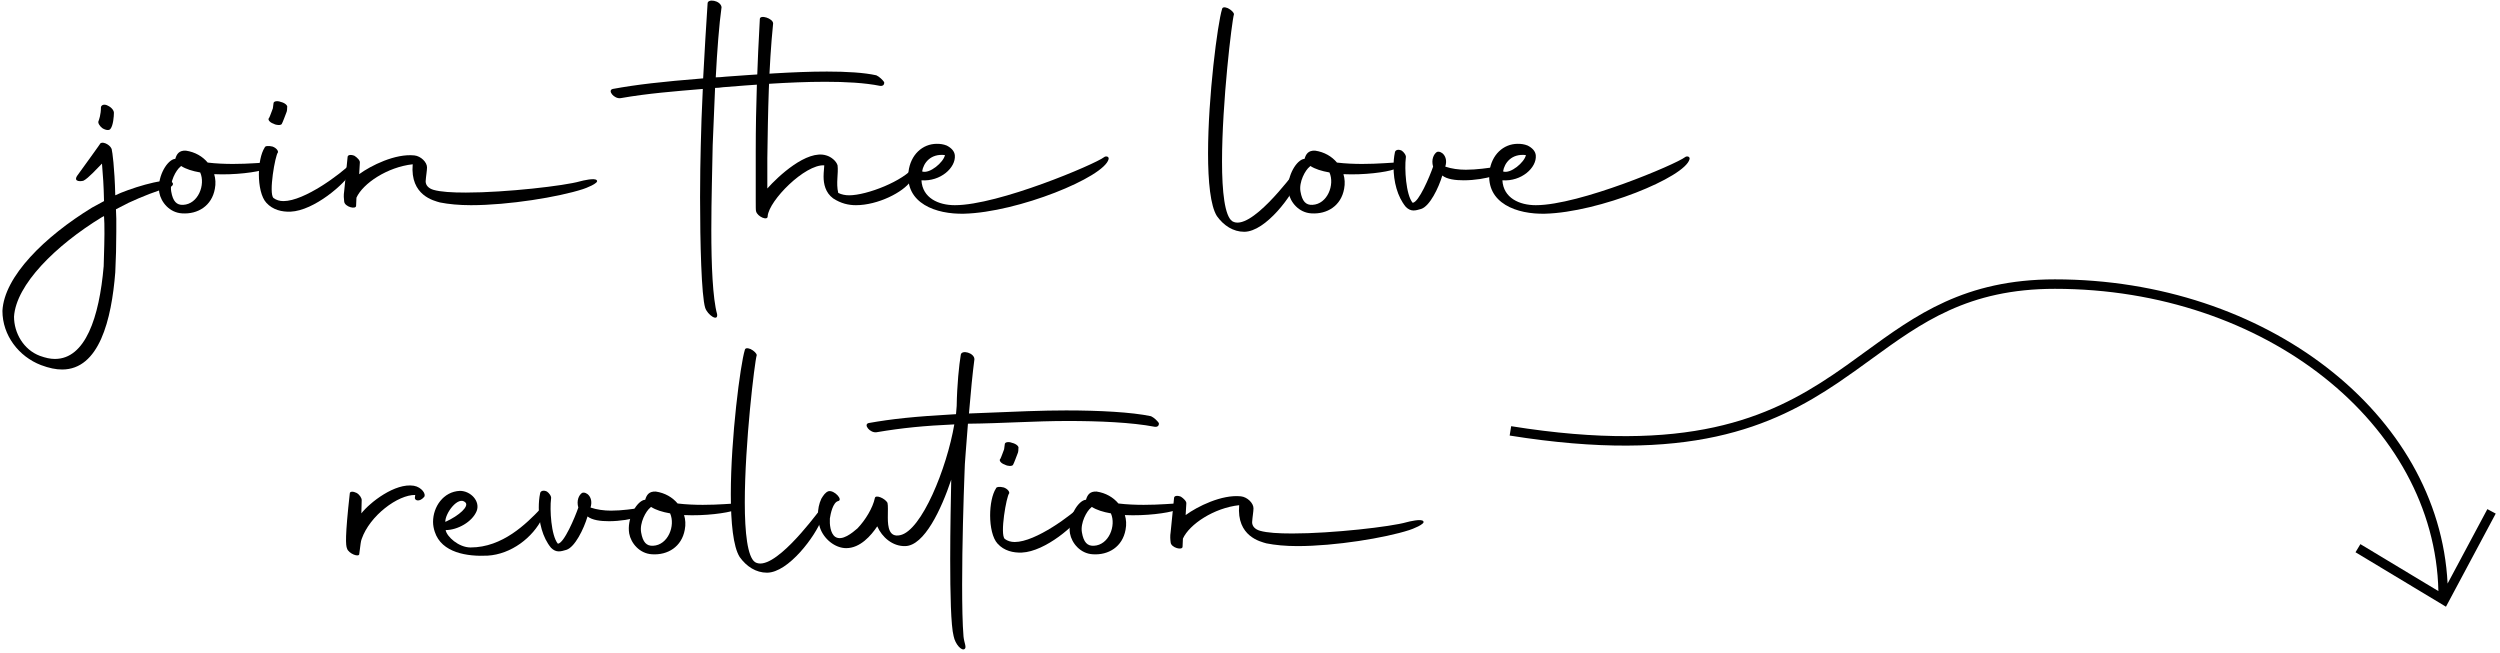 <svg xmlns="http://www.w3.org/2000/svg" width="264" height="69" viewBox="0 0 264 69" fill="none"><path d="M4.325 38.552C1.985 37.652 0.257 35.42 0.257 32.828C0.437 29.192 4.721 24.98 9.725 21.92L10.985 21.236C10.949 19.508 10.877 18.608 10.769 17.276L10.661 17.384C10.301 17.744 9.329 18.824 8.825 19.076C8.645 19.148 7.709 19.256 8.141 18.572C8.717 17.78 10.697 15.044 10.589 15.152C10.913 14.864 11.813 15.404 11.813 15.872C11.849 15.944 12.101 17.636 12.173 20.624C13.505 19.976 17.285 18.752 18.077 19.184C18.437 19.364 18.221 19.688 17.933 19.76C16.529 20.156 15.053 20.732 13.577 21.416L12.245 22.1L12.281 23.108V24.476C12.281 25.88 12.245 27.32 12.173 28.76C11.777 33.764 10.481 39.02 6.557 39.02C5.909 39.02 5.189 38.876 4.325 38.552ZM10.949 28.112C10.985 26.6 11.057 25.052 11.021 23.612L10.985 22.82L10.769 22.928C5.873 25.916 1.697 30.056 1.481 33.44C1.481 35.168 2.489 36.932 4.217 37.58C4.829 37.796 5.297 37.904 5.801 37.904C9.005 37.904 10.481 33.548 10.949 28.112ZM10.805 13.532C10.517 13.316 10.301 12.956 10.409 12.776C10.445 12.668 10.661 12.128 10.661 11.3C10.733 11.048 11.057 10.976 11.381 11.156C11.777 11.336 12.029 11.66 12.029 11.912C12.029 12.272 11.957 13.244 11.669 13.604C11.561 13.784 11.201 13.784 10.805 13.532Z" fill="black"></path><path d="M27.945 17.888C27.153 18.176 24.813 18.5 22.617 18.392C22.761 18.86 22.797 19.4 22.689 19.94C22.365 21.74 20.889 22.64 19.233 22.532C17.901 22.46 17.001 21.344 16.821 20.336C16.569 18.824 17.505 17.096 18.333 16.808C18.405 16.808 18.441 16.772 18.513 16.772C18.657 16.268 18.909 15.872 19.629 15.908C20.601 16.052 21.393 16.52 21.933 17.168C22.833 17.276 23.769 17.312 24.597 17.312C26.289 17.312 27.693 17.168 28.017 17.168C29.061 17.132 28.809 17.6 27.945 17.888ZM19.053 17.6C18.585 17.96 17.901 19.22 18.081 20.228C18.261 21.272 18.657 21.668 19.341 21.632C20.925 21.56 21.717 19.508 21.141 18.212C20.313 18.068 19.629 17.852 19.125 17.528L19.053 17.6Z" fill="black"></path><path d="M28.129 21.416C27.589 20.84 27.337 19.616 27.337 18.428C27.337 17.312 27.553 16.196 27.949 15.584C27.985 15.404 28.345 15.368 28.777 15.476C29.173 15.62 29.389 15.908 29.353 16.088C29.065 16.376 28.345 20.444 28.885 20.912C29.173 21.128 29.533 21.236 29.929 21.236C32.161 21.236 35.977 18.356 37.057 17.276C37.201 17.132 37.561 17.348 37.129 18.14C36.445 19.4 33.169 22.244 30.685 22.352C29.785 22.388 28.813 22.172 28.129 21.416ZM28.885 13.064C28.453 12.92 28.237 12.596 28.417 12.452C28.489 12.344 28.741 11.624 28.813 11.444L28.885 10.904C28.885 10.688 29.281 10.616 29.641 10.76C30.109 10.868 30.397 11.156 30.325 11.336C30.325 11.48 30.325 11.732 30.217 11.948C30.145 12.128 29.857 12.92 29.749 13.1C29.641 13.244 29.209 13.244 28.885 13.064Z" fill="black"></path><path d="M43.581 17.348C40.917 17.636 38.325 19.364 37.641 20.876L37.605 21.704C37.641 22.172 36.381 21.848 36.345 21.272C36.309 20.984 36.273 20.624 36.345 20.192L36.705 16.592C36.705 16.34 37.065 16.304 37.425 16.448C37.713 16.628 38.037 16.952 38.001 17.168L37.929 18.392C39.153 17.492 41.745 16.196 43.761 16.412C44.445 16.484 45.093 17.132 45.093 17.672C45.093 18.032 44.985 18.572 44.949 19.148C44.949 19.58 45.273 19.904 45.777 20.048C46.533 20.264 47.721 20.336 49.197 20.336C53.445 20.336 59.637 19.616 61.257 19.148C61.509 19.076 62.841 18.752 63.021 19.04C63.309 19.328 61.797 19.904 61.545 19.976C58.989 20.804 53.733 21.668 49.737 21.668C48.477 21.668 47.361 21.56 46.461 21.38C45.849 21.2 43.293 20.66 43.581 17.348Z" fill="black"></path><path d="M74.468 32.504C74.072 31.244 73.928 25.664 73.928 20.84C73.928 18.752 73.964 16.808 74 15.404C74.036 13.712 74.108 11.588 74.216 9.392C71.228 9.644 68.42 9.86 65.54 10.364C64.856 10.472 64.1 9.536 64.712 9.392C67.268 8.924 69.824 8.636 74.252 8.276C74.396 5.468 74.576 2.624 74.72 0.392C74.684 -0.184 76.088 0.032 76.196 0.752C75.944 2.552 75.728 5.36 75.584 8.168C75.908 8.168 76.268 8.132 76.628 8.096C79.688 7.88 83.792 7.556 87.32 7.556C89.372 7.556 91.244 7.664 92.54 7.952C92.864 8.096 93.224 8.456 93.368 8.672C93.404 8.96 93.224 9.104 92.936 9.068C91.316 8.744 89.3 8.636 87.14 8.636C83.288 8.636 79.076 8.996 76.34 9.212C76.052 9.248 75.8 9.284 75.512 9.284L75.26 15.332C75.224 17.636 75.116 21.02 75.116 24.296C75.116 27.968 75.26 31.496 75.728 33.188C75.836 34.016 74.72 33.26 74.468 32.504Z" fill="black"></path><path d="M79.842 22.316C79.806 22.244 79.806 21.812 79.806 21.128V16.016C79.806 11.048 79.986 6.62 80.238 2.012C80.238 1.508 81.642 1.94 81.642 2.48C81.174 7.088 81.102 11.768 81.03 16.7V19.904C82.146 18.644 85.206 15.764 87.258 16.412C87.762 16.556 88.302 16.988 88.446 17.456C88.554 18.32 88.266 19.328 88.518 20.372C88.878 20.552 89.274 20.624 89.67 20.624C91.542 20.624 95.43 19.112 96.582 17.564C96.906 17.168 96.726 18.32 96.186 19.112C95.394 20.3 92.694 21.668 90.39 21.668C89.598 21.668 88.806 21.488 87.978 20.948C87.15 20.336 86.97 19.4 86.97 18.644C86.97 18.14 87.042 17.708 87.042 17.456C84.99 17.348 81.21 21.164 81.066 22.82C81.102 23.36 79.986 22.892 79.842 22.316Z" fill="black"></path><path d="M101.804 22.568C98.852 22.64 95.576 21.488 95.936 18.14C96.152 16.34 97.412 15.188 98.924 15.188C99.284 15.188 99.608 15.224 99.968 15.368C100.472 15.62 100.796 15.98 100.832 16.412C100.94 17.708 99.32 19.184 97.304 19.04C97.412 20.912 99.104 21.668 100.832 21.668C105.44 21.668 115.628 17.348 116.6 16.592C116.78 16.448 117.14 16.52 117.068 16.808C116.6 18.716 107.492 22.424 101.804 22.568ZM99.788 16.376C98.276 16.196 97.52 17.204 97.376 18.104C98.168 18.392 99.644 17.132 99.788 16.376Z" fill="black"></path><path d="M131.386 24.476C130.234 24.476 129.226 23.828 128.506 22.82C127.822 21.74 127.57 19.184 127.57 16.196C127.57 10.22 128.578 2.48 129.046 0.968C129.082 0.752 129.298 0.716 129.658 0.86C130.018 1.04 130.306 1.328 130.306 1.508C130.09 2.192 129.046 10.832 129.046 17.06C129.046 20.264 129.334 22.82 130.126 23.36C131.998 24.512 136.354 18.644 136.894 17.96C137.254 17.456 137.326 18.356 137.182 18.788C136.534 20.588 133.654 24.476 131.386 24.476Z" fill="black"></path><path d="M147.195 17.888C146.403 18.176 144.063 18.5 141.867 18.392C142.011 18.86 142.047 19.4 141.939 19.94C141.615 21.74 140.139 22.64 138.483 22.532C137.151 22.46 136.251 21.344 136.071 20.336C135.819 18.824 136.755 17.096 137.583 16.808C137.655 16.808 137.691 16.772 137.763 16.772C137.907 16.268 138.159 15.872 138.879 15.908C139.851 16.052 140.643 16.52 141.183 17.168C142.083 17.276 143.019 17.312 143.847 17.312C145.539 17.312 146.943 17.168 147.267 17.168C148.311 17.132 148.059 17.6 147.195 17.888ZM138.303 17.6C137.835 17.96 137.151 19.22 137.331 20.228C137.511 21.272 137.907 21.668 138.591 21.632C140.175 21.56 140.967 19.508 140.391 18.212C139.563 18.068 138.879 17.852 138.375 17.528L138.303 17.6Z" fill="black"></path><path d="M148.455 21.848C147.555 20.768 147.159 19.148 147.159 17.636C147.159 17.096 147.195 16.592 147.303 16.088C147.339 15.836 147.663 15.728 148.023 15.908C148.239 16.052 148.527 16.412 148.455 16.664C148.311 17.78 148.455 20.552 149.175 21.416C149.823 21.38 150.975 18.644 151.335 17.6C151.119 16.844 151.407 16.268 151.731 16.052C152.163 15.872 152.955 16.484 152.631 17.564V17.6C153.279 17.816 154.035 17.924 154.791 17.924C155.943 17.924 157.131 17.744 158.103 17.6C159.039 17.456 158.391 18.32 157.599 18.608C156.987 18.824 155.727 19.04 154.575 19.04C153.675 19.04 152.811 18.932 152.307 18.536C151.911 19.868 150.975 21.776 150.075 22.064C149.463 22.244 148.995 22.388 148.455 21.848Z" fill="black"></path><path d="M163.152 22.568C160.2 22.64 156.924 21.488 157.284 18.14C157.5 16.34 158.76 15.188 160.272 15.188C160.632 15.188 160.956 15.224 161.316 15.368C161.82 15.62 162.144 15.98 162.18 16.412C162.288 17.708 160.668 19.184 158.652 19.04C158.76 20.912 160.452 21.668 162.18 21.668C166.788 21.668 176.976 17.348 177.948 16.592C178.128 16.448 178.488 16.52 178.416 16.808C177.948 18.716 168.84 22.424 163.152 22.568ZM161.136 16.376C159.624 16.196 158.868 17.204 158.724 18.104C159.516 18.392 160.992 17.132 161.136 16.376Z" fill="black"></path><path d="M36.647 57.92C36.503 57.596 36.431 56.66 36.935 52.124C36.935 51.872 37.295 51.872 37.655 52.052C37.979 52.232 38.195 52.592 38.195 52.808L38.159 54.212C39.059 53.06 41.723 50.972 43.703 51.296C44.531 51.44 45.035 52.196 44.783 52.484C44.279 53.06 43.775 52.844 43.811 52.556L43.847 52.268C42.047 52.232 39.059 54.428 38.195 56.912C38.087 57.2 38.087 57.416 37.943 58.46C37.979 58.928 36.791 58.46 36.647 57.92Z" fill="black"></path><path d="M51.49 58.676C49.366 58.784 46.63 58.388 45.91 56.156C45.802 55.832 45.73 55.472 45.73 55.112C45.73 53.528 46.81 51.908 48.574 51.836C49.69 51.836 50.734 52.916 50.338 53.96C49.87 55.112 48.322 55.976 47.062 55.976C47.17 56.66 48.43 57.812 49.69 57.812C53.074 57.812 55.594 55.292 57.106 53.708C57.934 52.844 57.79 53.672 57.286 54.68C56.278 56.768 53.974 58.532 51.49 58.676ZM49.15 53.06C48.394 52.304 46.99 54.212 47.026 55.112C48.538 54.428 49.546 53.456 49.15 53.06Z" fill="black"></path><path d="M58.191 57.848C57.291 56.768 56.895 55.148 56.895 53.636C56.895 53.096 56.931 52.592 57.039 52.088C57.075 51.836 57.399 51.728 57.759 51.908C57.975 52.052 58.263 52.412 58.191 52.664C58.047 53.78 58.191 56.552 58.911 57.416C59.559 57.38 60.711 54.644 61.071 53.6C60.855 52.844 61.143 52.268 61.467 52.052C61.899 51.872 62.691 52.484 62.367 53.564V53.6C63.015 53.816 63.771 53.924 64.527 53.924C65.679 53.924 66.867 53.744 67.839 53.6C68.775 53.456 68.127 54.32 67.335 54.608C66.723 54.824 65.463 55.04 64.311 55.04C63.411 55.04 62.547 54.932 62.043 54.536C61.647 55.868 60.711 57.776 59.811 58.064C59.199 58.244 58.731 58.388 58.191 57.848Z" fill="black"></path><path d="M77.568 53.888C76.776 54.176 74.436 54.5 72.24 54.392C72.384 54.86 72.42 55.4 72.312 55.94C71.988 57.74 70.512 58.64 68.856 58.532C67.524 58.46 66.624 57.344 66.444 56.336C66.192 54.824 67.128 53.096 67.956 52.808C68.028 52.808 68.064 52.772 68.136 52.772C68.28 52.268 68.532 51.872 69.252 51.908C70.224 52.052 71.016 52.52 71.556 53.168C72.456 53.276 73.392 53.312 74.22 53.312C75.912 53.312 77.316 53.168 77.64 53.168C78.684 53.132 78.432 53.6 77.568 53.888ZM68.676 53.6C68.208 53.96 67.524 55.22 67.704 56.228C67.884 57.272 68.28 57.668 68.964 57.632C70.548 57.56 71.34 55.508 70.764 54.212C69.936 54.068 69.252 53.852 68.748 53.528L68.676 53.6Z" fill="black"></path><path d="M80.99 60.476C79.838 60.476 78.83 59.828 78.11 58.82C77.426 57.74 77.174 55.184 77.174 52.196C77.174 46.22 78.182 38.48 78.65 36.968C78.686 36.752 78.902 36.716 79.262 36.86C79.622 37.04 79.91 37.328 79.91 37.508C79.694 38.192 78.65 46.832 78.65 53.06C78.65 56.264 78.938 58.82 79.73 59.36C81.602 60.512 85.958 54.644 86.498 53.96C86.858 53.456 86.93 54.356 86.786 54.788C86.138 56.588 83.258 60.476 80.99 60.476Z" fill="black"></path><path d="M102.322 43.664C107.578 43.448 110.098 43.34 112.582 43.34C116.074 43.34 119.494 43.52 121.546 43.952C121.87 44.096 122.23 44.456 122.374 44.672C122.41 44.96 122.23 45.104 121.942 45.068C119.494 44.6 116.038 44.456 112.726 44.456C109.306 44.456 105.886 44.708 102.214 44.744C102.07 46.868 101.854 48.956 101.854 49.928C101.746 52.736 101.602 57.596 101.602 61.7C101.602 63.932 101.638 65.912 101.746 67.208C101.818 67.928 102.106 68.36 101.854 68.54C101.566 68.756 100.882 68.072 100.702 67.172C100.414 66.092 100.342 62.672 100.342 59.072C100.342 55.868 100.414 52.556 100.45 50.648C99.406 53.78 97.606 57.632 95.59 57.668C94.258 57.704 93.142 56.732 92.638 55.58C91.99 56.552 90.838 57.884 89.362 57.884C88.174 57.884 86.986 56.912 86.59 55.724C86.446 55.292 86.374 54.824 86.374 54.356C86.374 53.78 86.482 53.204 86.734 52.664C86.95 52.304 87.166 51.98 87.49 51.872C88.102 51.728 89.074 52.808 88.498 52.916C87.958 53.06 87.706 54.248 87.634 54.752C87.598 55.328 87.67 56.336 88.21 56.696C88.93 57.164 90.01 56.264 90.55 55.796C91.378 54.932 92.17 53.636 92.386 52.592C92.458 52.196 93.466 52.628 93.718 53.096C93.79 53.384 93.754 53.996 93.754 54.644C93.754 55.688 93.898 56.768 95.05 56.516C97.318 56.048 99.982 49.46 100.774 44.816C97.606 44.96 95.338 45.176 92.566 45.644C91.882 45.752 91.126 44.816 91.738 44.672C94.186 44.24 96.454 43.988 100.954 43.736L101.026 42.872C101.062 40.64 101.278 38.552 101.458 37.472C101.53 36.896 102.898 37.256 102.898 37.94C102.718 39.272 102.502 41.468 102.322 43.664Z" fill="black"></path><path d="M105.35 57.416C104.81 56.84 104.558 55.616 104.558 54.428C104.558 53.312 104.774 52.196 105.17 51.584C105.206 51.404 105.566 51.368 105.998 51.476C106.394 51.62 106.61 51.908 106.574 52.088C106.286 52.376 105.566 56.444 106.106 56.912C106.394 57.128 106.754 57.236 107.15 57.236C109.382 57.236 113.198 54.356 114.278 53.276C114.422 53.132 114.782 53.348 114.35 54.14C113.666 55.4 110.39 58.244 107.906 58.352C107.006 58.388 106.034 58.172 105.35 57.416ZM106.106 49.064C105.674 48.92 105.458 48.596 105.638 48.452C105.71 48.344 105.962 47.624 106.034 47.444L106.106 46.904C106.106 46.688 106.502 46.616 106.862 46.76C107.33 46.868 107.618 47.156 107.546 47.336C107.546 47.48 107.546 47.732 107.438 47.948C107.366 48.128 107.078 48.92 106.97 49.1C106.862 49.244 106.43 49.244 106.106 49.064Z" fill="black"></path><path d="M124.115 53.888C123.323 54.176 120.983 54.5 118.787 54.392C118.931 54.86 118.967 55.4 118.859 55.94C118.535 57.74 117.059 58.64 115.403 58.532C114.071 58.46 113.171 57.344 112.991 56.336C112.739 54.824 113.675 53.096 114.503 52.808C114.575 52.808 114.611 52.772 114.683 52.772C114.827 52.268 115.079 51.872 115.799 51.908C116.771 52.052 117.563 52.52 118.103 53.168C119.003 53.276 119.939 53.312 120.767 53.312C122.459 53.312 123.863 53.168 124.187 53.168C125.231 53.132 124.979 53.6 124.115 53.888ZM115.223 53.6C114.755 53.96 114.071 55.22 114.251 56.228C114.431 57.272 114.827 57.668 115.511 57.632C117.095 57.56 117.887 55.508 117.311 54.212C116.483 54.068 115.799 53.852 115.295 53.528L115.223 53.6Z" fill="black"></path><path d="M130.856 53.348C128.192 53.636 125.6 55.364 124.916 56.876L124.88 57.704C124.916 58.172 123.656 57.848 123.62 57.272C123.584 56.984 123.548 56.624 123.62 56.192L123.98 52.592C123.98 52.34 124.34 52.304 124.7 52.448C124.988 52.628 125.312 52.952 125.276 53.168L125.204 54.392C126.428 53.492 129.02 52.196 131.036 52.412C131.72 52.484 132.368 53.132 132.368 53.672C132.368 54.032 132.26 54.572 132.224 55.148C132.224 55.58 132.548 55.904 133.052 56.048C133.808 56.264 134.996 56.336 136.472 56.336C140.72 56.336 146.912 55.616 148.532 55.148C148.784 55.076 150.116 54.752 150.296 55.04C150.584 55.328 149.072 55.904 148.82 55.976C146.264 56.804 141.008 57.668 137.012 57.668C135.752 57.668 134.636 57.56 133.736 57.38C133.124 57.2 130.568 56.66 130.856 53.348Z" fill="black"></path><path fill-rule="evenodd" clip-rule="evenodd" d="M159.421 45.994C168.84 47.501 175.772 47.286 181.227 46.098C186.688 44.908 190.639 42.749 194.101 40.414C195.315 39.595 196.466 38.759 197.597 37.936C202.92 34.065 207.822 30.5 217 30.5C239.231 30.5 257.109 44.831 257.494 62.42L249.258 57.461L248.742 58.318L258.293 64.069L263.548 54.236L262.666 53.764L258.466 61.624C257.571 43.673 239.248 29.5 217 29.5C207.474 29.5 202.298 33.27 196.953 37.163C195.837 37.976 194.714 38.795 193.542 39.585C190.146 41.876 186.312 43.967 181.014 45.121C175.711 46.276 168.91 46.499 159.579 45.006L159.421 45.994Z" fill="black"></path></svg>